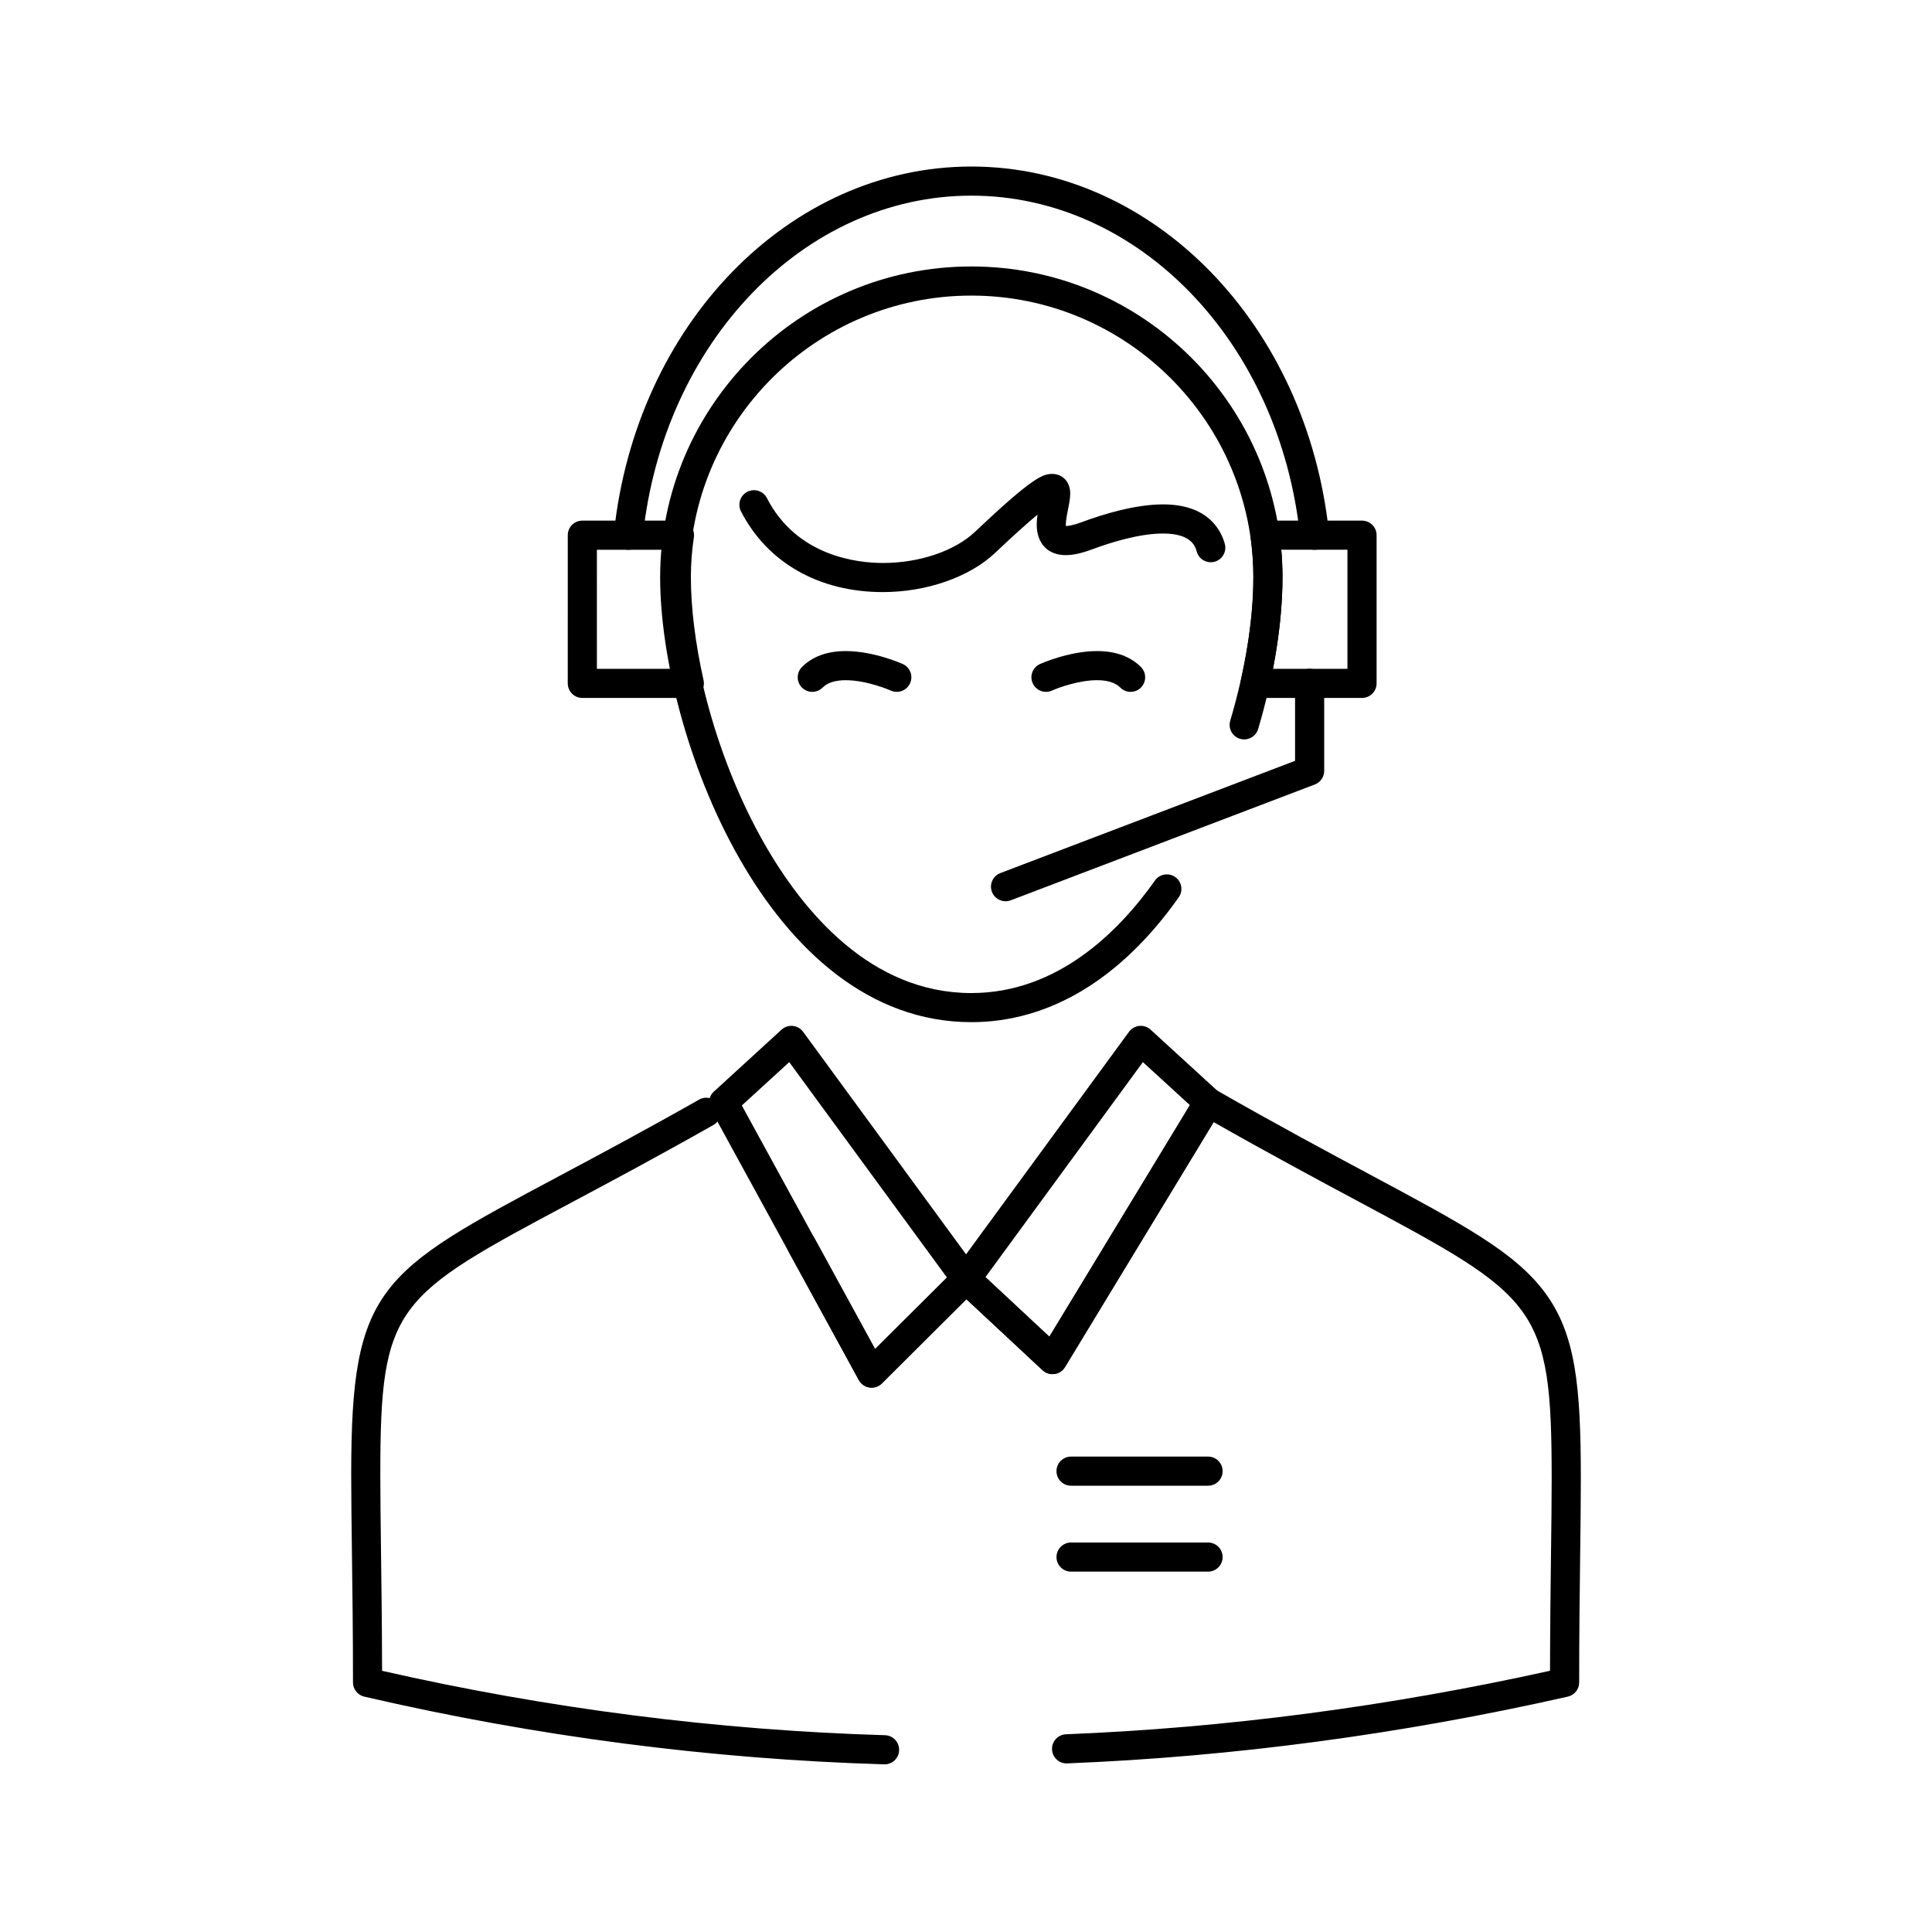 <?xml version="1.0" encoding="UTF-8"?>
<!-- Uploaded to: ICON Repo, www.svgrepo.com, Generator: ICON Repo Mixer Tools -->
<svg fill="#000000" width="800px" height="800px" version="1.1" viewBox="144 144 512 512" xmlns="http://www.w3.org/2000/svg">
 <g>
  <path d="m464.15 537.73h-36.312c-2.133 0-3.859-1.727-3.859-3.859s1.727-3.859 3.859-3.859h36.312c2.129 0 3.859 1.727 3.859 3.859s-1.73 3.859-3.859 3.859z"/>
  <path d="m464.15 560.5h-36.312c-2.133 0-3.859-1.727-3.859-3.859s1.727-3.859 3.859-3.859h36.312c2.129 0 3.859 1.727 3.859 3.859 0 2.129-1.73 3.859-3.859 3.859z"/>
  <path d="m378.43 611.57c-0.039 0-0.078 0-0.117-0.004-45.969-1.367-92.324-7.402-137.78-17.941-1.75-0.406-2.988-1.965-2.988-3.758 0-13.16-0.148-24.5-0.281-34.504-0.102-7.793-0.191-14.523-0.191-20.625 0-49.676 7.324-53.582 54.98-78.996 10.062-5.367 22.59-12.047 37.219-20.332 1.855-1.051 4.211-0.398 5.258 1.457 1.051 1.855 0.398 4.207-1.457 5.258-14.715 8.336-27.289 15.039-37.391 20.426-47.051 25.09-50.895 27.141-50.895 72.184 0 6.051 0.086 12.758 0.188 20.523 0.121 9.238 0.258 19.617 0.277 31.527 44 10.004 88.824 15.742 133.28 17.062 2.129 0.062 3.805 1.844 3.742 3.973-0.051 2.094-1.766 3.75-3.844 3.75zm48.219-0.25c-2.059 0-3.769-1.629-3.852-3.707-0.086-2.129 1.574-3.926 3.703-4.012 42.316-1.684 85.453-7.348 128.27-16.832 0.02-11.535 0.145-21.641 0.258-30.645 0.098-7.672 0.18-14.297 0.18-20.305 0-46-3.91-48.094-51.789-73.73-10.277-5.504-22.902-12.262-37.781-20.715l-39.406 64.93c-0.602 0.992-1.621 1.66-2.769 1.82-1.152 0.16-2.312-0.211-3.16-1l-20.188-18.82-22.402 22.312c-0.859 0.855-2.074 1.258-3.273 1.086-1.203-0.172-2.25-0.902-2.832-1.969l-18.605-34.016c-1.023-1.871-0.336-4.215 1.535-5.238 1.871-1.02 4.215-0.336 5.238 1.535l16.137 29.508 21.395-21.309c1.469-1.465 3.836-1.504 5.356-0.09l19.438 18.121 38.895-64.086c1.086-1.789 3.398-2.387 5.215-1.348 16.215 9.277 29.879 16.59 40.859 22.469 24.789 13.273 38.445 20.586 46.363 31.285 8.082 10.922 9.5 24.582 9.5 49.25 0 6.055-0.082 12.703-0.18 20.402-0.121 9.777-0.262 20.855-0.262 33.641 0 1.805-1.25 3.367-3.008 3.766-44.254 9.996-88.891 15.949-132.66 17.691-0.059 0.004-0.109 0.004-0.164 0.004z"/>
  <path d="m401.41 414.88c-54.145 0-82.465-76.734-82.465-117.87 0-45.434 36.992-82.395 82.465-82.395s82.465 36.961 82.465 82.395c0 11.906-2.289 26.176-6.453 40.18-0.605 2.043-2.758 3.203-4.801 2.602-2.043-0.605-3.207-2.754-2.598-4.797 3.957-13.312 6.133-26.801 6.133-37.98 0-41.18-33.531-74.68-74.75-74.68-41.215 0-74.746 33.5-74.746 74.68 0 21.676 7.793 49.34 19.855 70.48 10.328 18.102 28.234 39.676 54.891 39.676 22.805 0 39.055-16.219 48.668-29.82 1.23-1.738 3.637-2.152 5.379-0.926 1.742 1.23 2.152 3.637 0.922 5.379-15.293 21.637-34.301 33.078-54.965 33.078z"/>
  <path d="m422.92 508.16c-0.969 0-1.91-0.367-2.633-1.039l-22.906-21.355c-1.43-1.332-1.637-3.527-0.48-5.102l46.297-63.227c0.648-0.883 1.641-1.453 2.734-1.562 1.094-0.102 2.176 0.254 2.984 0.992l17.965 16.441c1.359 1.242 1.648 3.273 0.695 4.848l-41.355 68.141c-0.602 0.992-1.621 1.66-2.769 1.82-0.18 0.027-0.355 0.043-0.531 0.043zm-17.77-25.703 16.93 15.785 37.25-61.375-12.453-11.395z"/>
  <path d="m374.98 511.74c-0.184 0-0.367-0.012-0.551-0.039-1.203-0.172-2.25-0.902-2.832-1.969l-39.227-71.719c-0.852-1.559-0.531-3.5 0.781-4.699l17.965-16.441c0.809-0.738 1.891-1.098 2.984-0.992 1.09 0.109 2.086 0.676 2.734 1.562l46.297 63.227c1.125 1.539 0.961 3.668-0.391 5.016l-25.035 24.938c-0.73 0.719-1.711 1.117-2.727 1.117zm-34.387-74.777 35.309 64.555 19.047-18.969-41.797-57.078z"/>
  <path d="m377.97 300.91c-16.914 0-30.617-7.793-37.594-21.383-0.973-1.895-0.227-4.223 1.672-5.195s4.223-0.227 5.195 1.672c7.961 15.516 24.141 17.191 30.727 17.191 9.68 0 19.031-3.164 24.41-8.254 15.09-14.285 17.902-15.352 20.469-15.352 2.297 0 4.769 1.641 4.769 5.242 0 1.238-0.277 2.625-0.57 4.098-0.277 1.383-0.59 2.953-0.59 4.109 0 0.145 0.004 0.266 0.012 0.367 0.562-0.004 1.844-0.148 4.231-1.039 5.766-2.141 14.176-4.695 21.523-4.695 11.688 0 15.262 6.535 16.355 10.43 0.574 2.051-0.621 4.184-2.676 4.758-2.047 0.574-4.18-0.621-4.758-2.676-0.367-1.312-1.344-4.797-8.922-4.797-6.199 0-13.664 2.289-18.832 4.211-2.75 1.023-5.023 1.52-6.945 1.52-4.754 0-7.703-3.098-7.703-8.082 0-0.883 0.082-1.777 0.207-2.652-2.387 1.973-5.949 5.133-11.262 10.16-6.758 6.394-18.145 10.367-29.719 10.367z"/>
  <path d="m421.2 327.35c-1.473 0-2.879-0.848-3.523-2.277-0.875-1.945-0.008-4.227 1.938-5.102 0.312-0.141 7.719-3.43 15.105-3.43 4.922 0 8.836 1.422 11.633 4.223 1.504 1.508 1.504 3.953-0.004 5.457-1.508 1.504-3.953 1.504-5.457-0.004-1.297-1.301-3.375-1.961-6.172-1.961-4.773 0-10.238 1.988-11.945 2.754-0.508 0.23-1.047 0.34-1.574 0.34z"/>
  <path d="m381.66 327.35c-0.527 0-1.062-0.109-1.574-0.336-0.078-0.035-6.25-2.754-11.941-2.754-2.789 0-4.856 0.656-6.144 1.953-1.504 1.512-3.945 1.52-5.457 0.016-1.512-1.504-1.516-3.945-0.016-5.457 2.793-2.805 6.699-4.231 11.617-4.231 7.379 0 14.789 3.289 15.098 3.43 1.945 0.875 2.812 3.156 1.938 5.102-0.641 1.43-2.047 2.277-3.519 2.277z"/>
  <path d="m504.95 328.96h-28.332c-1.172 0-2.281-0.535-3.016-1.449-0.734-0.918-1.008-2.117-0.75-3.258 2.16-9.578 3.305-19.004 3.305-27.254 0-3.453-0.238-6.945-0.727-10.664-0.145-1.102 0.191-2.215 0.926-3.047 0.734-0.836 1.789-1.316 2.902-1.316h25.695c2.129 0 3.859 1.727 3.859 3.859v39.27c-0.008 2.133-1.734 3.859-3.863 3.859zm-23.586-7.719h19.723v-31.555h-17.535c0.211 2.484 0.316 4.898 0.316 7.309 0.004 7.449-0.859 15.746-2.504 24.246z"/>
  <path d="m326.68 328.96h-28.359c-2.133 0-3.859-1.727-3.859-3.859l0.004-39.27c0-2.133 1.727-3.859 3.859-3.859h25.746c1.125 0 2.191 0.492 2.926 1.344 0.734 0.852 1.059 1.984 0.887 3.094-0.527 3.449-0.793 7.012-0.793 10.586 0 7.992 1.16 17.418 3.356 27.262 0.254 1.145-0.023 2.34-0.754 3.254-0.734 0.918-1.84 1.449-3.012 1.449zm-24.496-7.719h19.754c-1.68-8.691-2.562-16.992-2.562-24.242 0-2.449 0.113-4.894 0.336-7.309h-17.531z"/>
  <path d="m310.52 289.7c-0.133 0-0.27-0.008-0.406-0.02-2.121-0.219-3.66-2.117-3.438-4.238 5.773-55.477 46.504-97.309 94.734-97.309 48.305 0 89.062 41.836 94.812 97.312 0.219 2.121-1.32 4.016-3.441 4.234-2.117 0.227-4.016-1.32-4.234-3.441-5.34-51.527-42.797-90.387-87.133-90.387-44.27 0-81.695 38.859-87.062 90.391-0.203 1.98-1.879 3.457-3.832 3.457z"/>
  <path d="m410.48 382.84c-1.555 0-3.019-0.945-3.606-2.484-0.758-1.992 0.242-4.223 2.234-4.981l78.098-29.746v-20.523c0-2.133 1.727-3.859 3.859-3.859 2.129 0 3.859 1.727 3.859 3.859v23.184c0 1.602-0.988 3.035-2.484 3.606l-80.582 30.695c-0.457 0.168-0.922 0.25-1.379 0.25z"/>
 </g>
</svg>